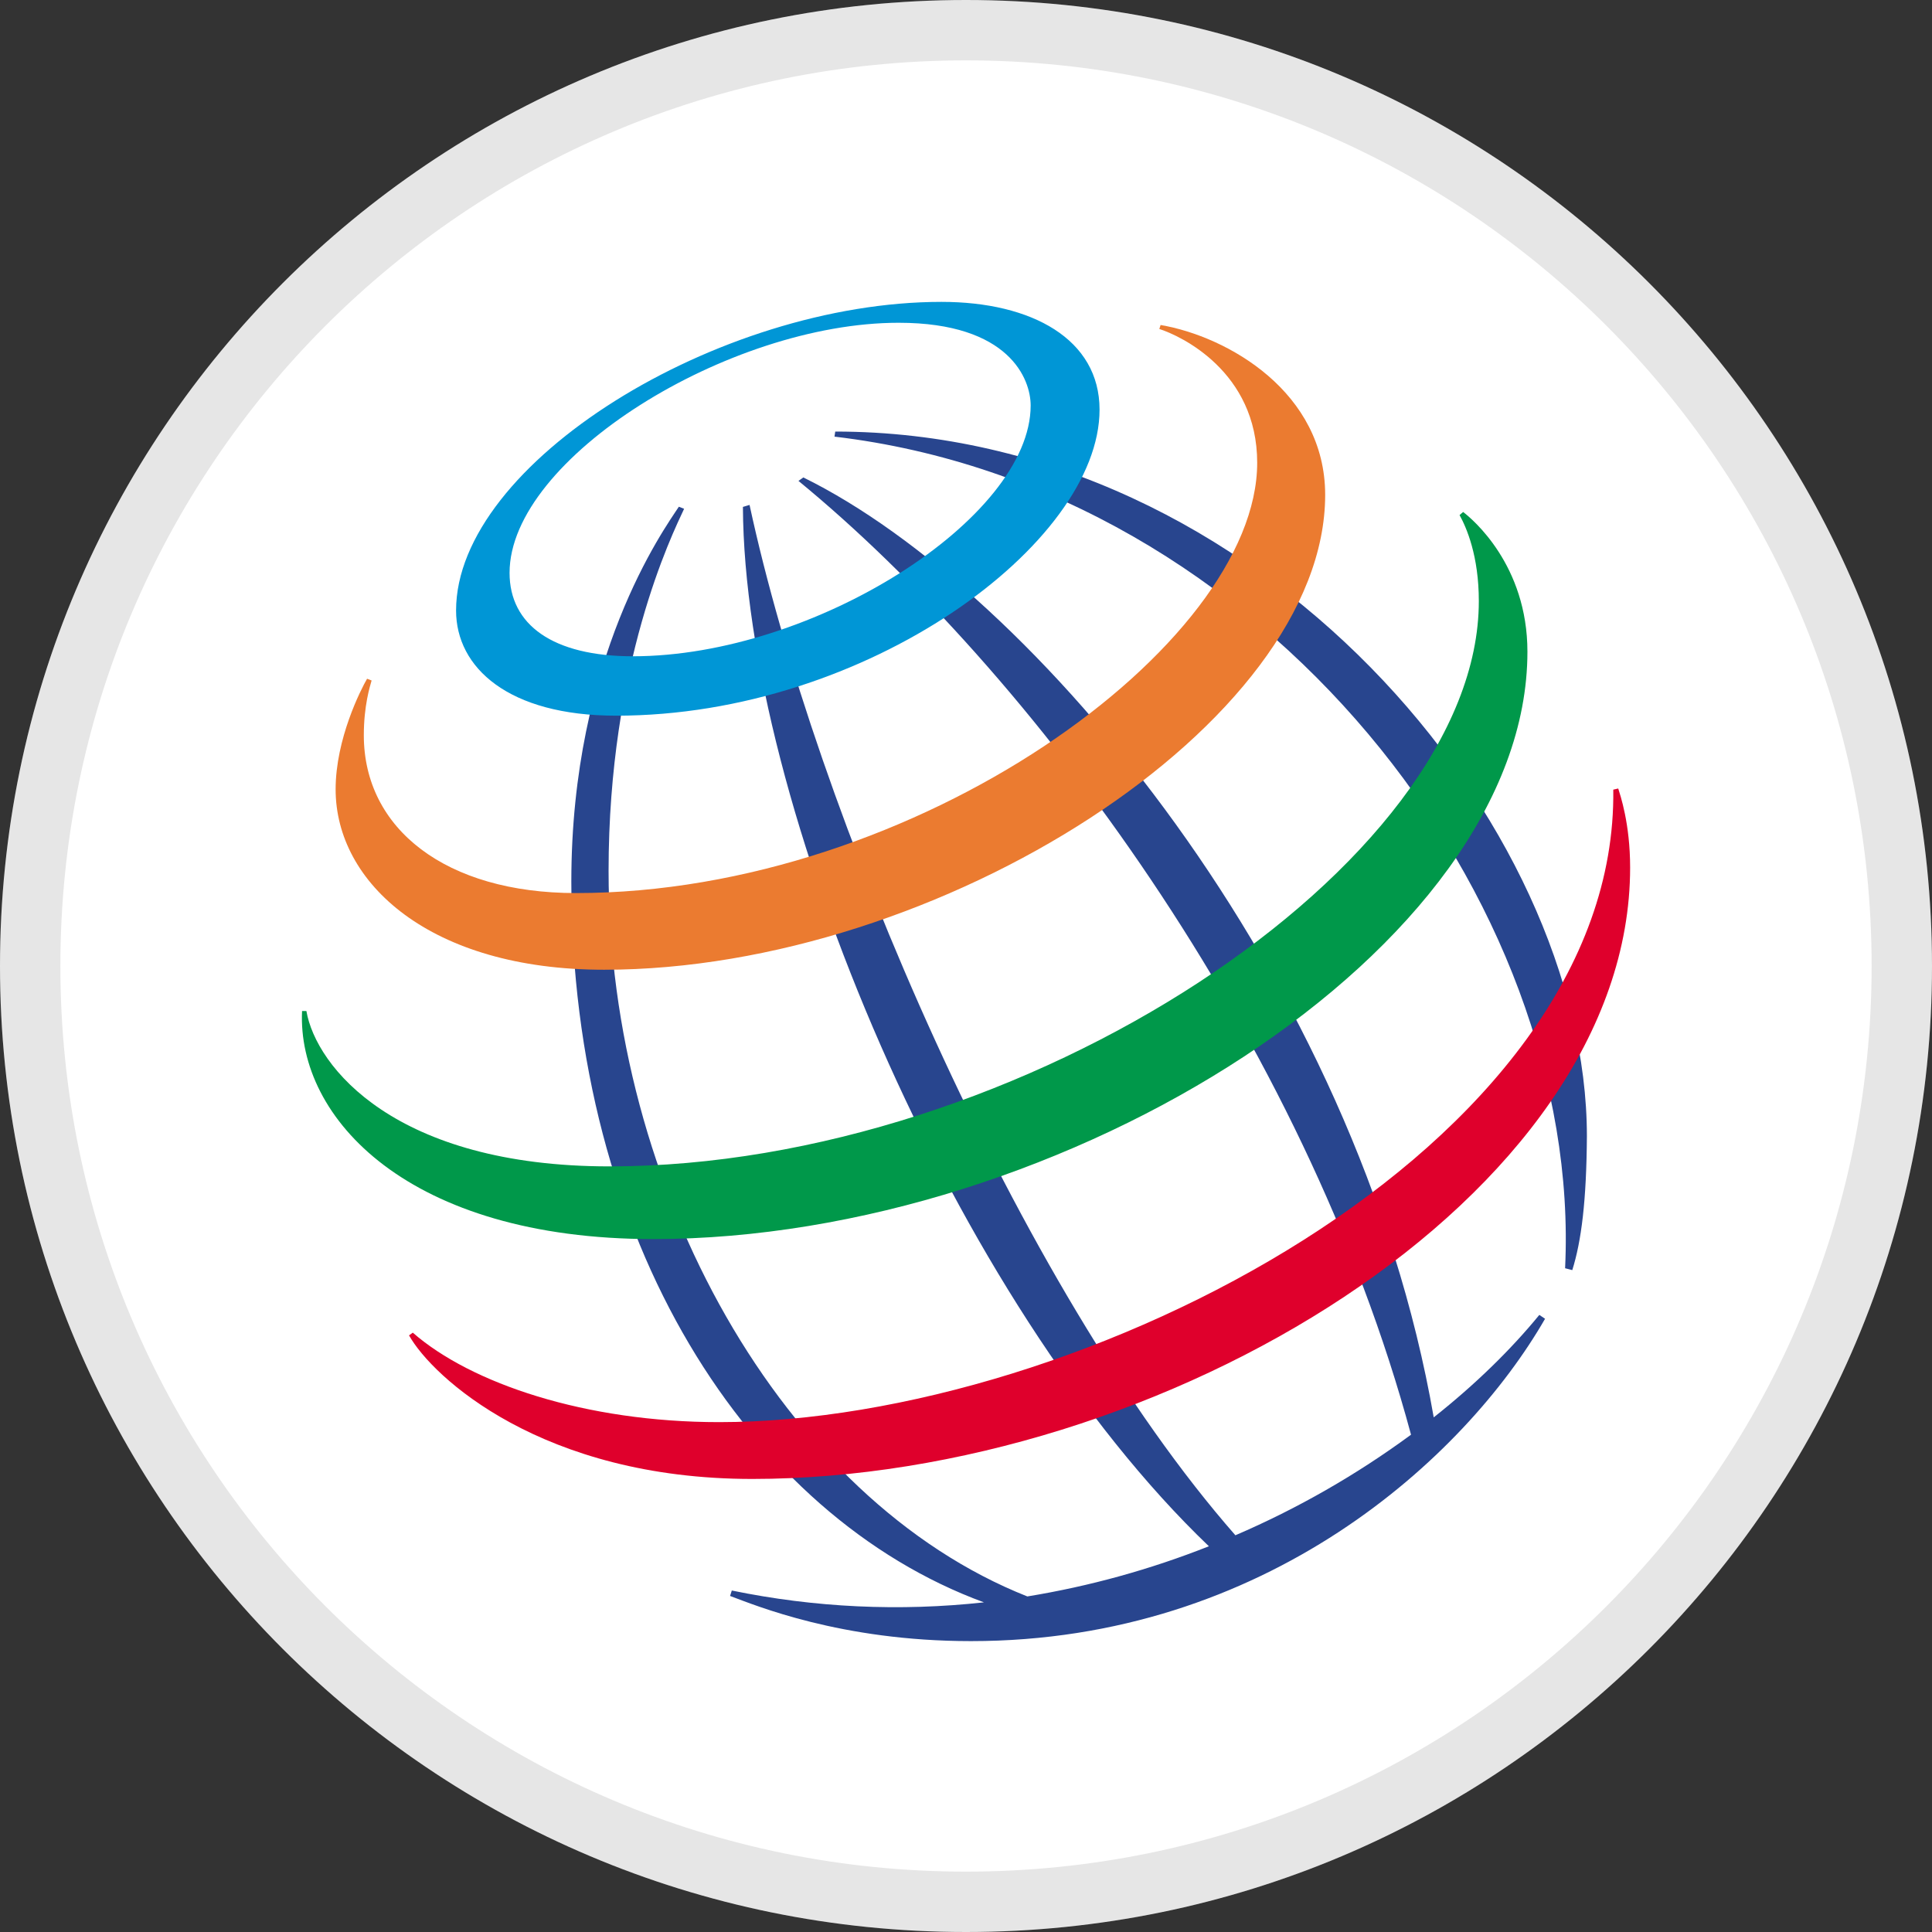 <svg width="32" height="32" viewBox="0 0 32 32" fill="none" xmlns="http://www.w3.org/2000/svg">
<rect x="0" y="0" width="32" height="32" fill="#333333" stroke="none"/>
<path d="M16 32C24.837 32 32 24.837 32 16C32 7.163 24.837 0 16 0C7.163 0 0 7.163 0 16C0 24.837 7.163 32 16 32Z" fill="white"/>
<path d="M31.5 16C31.5 24.56 24.56 31.5 16 31.5C7.44 31.5 0.5 24.56 0.5 16C0.5 7.44 7.44 0.5 16 0.5C24.56 0.5 31.5 7.44 31.5 16Z" stroke="black" stroke-opacity="0.1"/>
<path fill-rule="evenodd" clip-rule="evenodd" d="M25.923 21.006C26.214 14.925 20.97 8.078 13.822 7.232L13.834 7.148C20.881 7.148 26.284 13.673 26.284 18.82C26.277 19.891 26.193 20.555 26.042 21.037L25.923 21.006ZM25.496 21.779C25.027 22.352 24.438 22.929 23.747 23.476C22.476 16.166 17.104 9.774 13.306 7.908L13.225 7.965C17.044 11.1 21.6 17.188 23.371 23.763C22.468 24.427 21.492 24.986 20.462 25.429C16.858 21.319 13.498 13.393 12.415 8.363L12.305 8.396C12.329 13.278 15.796 21.567 20.023 25.611C19.053 25.995 18.045 26.274 17.016 26.442C12.964 24.837 10.08 19.695 10.08 14.428C10.08 10.99 11.128 8.863 11.331 8.427L11.244 8.393C10.999 8.764 9.463 10.89 9.463 14.602C9.463 20.556 12.399 25.107 16.297 26.54C14.904 26.693 13.494 26.627 12.121 26.344L12.092 26.434C12.509 26.588 13.923 27.182 16.082 27.182C20.963 27.182 24.263 24.149 25.591 21.843L25.496 21.779Z" fill="#28458E"/>
<path fill-rule="evenodd" clip-rule="evenodd" d="M15.594 5C11.893 5 7.554 7.671 7.554 10.112C7.554 11.056 8.418 11.854 10.206 11.854C14.356 11.854 18.212 9.003 18.212 6.785C18.212 5.619 17.092 5 15.594 5ZM17.071 6.716C17.071 8.585 13.482 10.87 10.482 10.87C9.156 10.87 8.44 10.348 8.44 9.488C8.44 7.592 12.07 5.346 14.884 5.346C16.719 5.346 17.071 6.28 17.071 6.716Z" fill="#0096D6"/>
<path fill-rule="evenodd" clip-rule="evenodd" d="M6.08 11.242C5.976 11.422 5.559 12.238 5.559 13.074C5.559 14.624 7.125 16.062 10.006 16.062C15.547 16.062 21.949 11.984 21.949 8.197C21.949 6.498 20.34 5.574 19.223 5.383L19.202 5.449C19.55 5.559 20.823 6.151 20.823 7.665C20.823 10.681 15.17 14.792 9.539 14.792C7.384 14.792 6.026 13.728 6.026 12.178C6.026 11.688 6.128 11.365 6.155 11.271L6.08 11.242Z" fill="#EB7B30"/>
<path fill-rule="evenodd" clip-rule="evenodd" d="M24.234 8.48C24.386 8.596 25.299 9.357 25.299 10.795C25.299 15.7 17.614 20.523 10.819 20.523C6.768 20.523 4.921 18.522 5.003 16.746H5.075C5.234 17.669 6.55 19.319 10.096 19.319C16.898 19.319 24.494 14.329 24.494 9.956C24.494 9.206 24.29 8.739 24.175 8.531L24.234 8.48Z" fill="#00984A"/>
<path fill-rule="evenodd" clip-rule="evenodd" d="M26.803 13.06C26.834 13.164 27 13.634 27 14.369C27 19.825 19.223 24.496 12.459 24.496C8.977 24.496 7.159 22.805 6.775 22.118L6.837 22.073C7.801 22.915 9.698 23.555 11.912 23.555C17.886 23.555 26.8 19.01 26.721 13.079L26.803 13.06Z" fill="#DF002C"/>
</svg>
